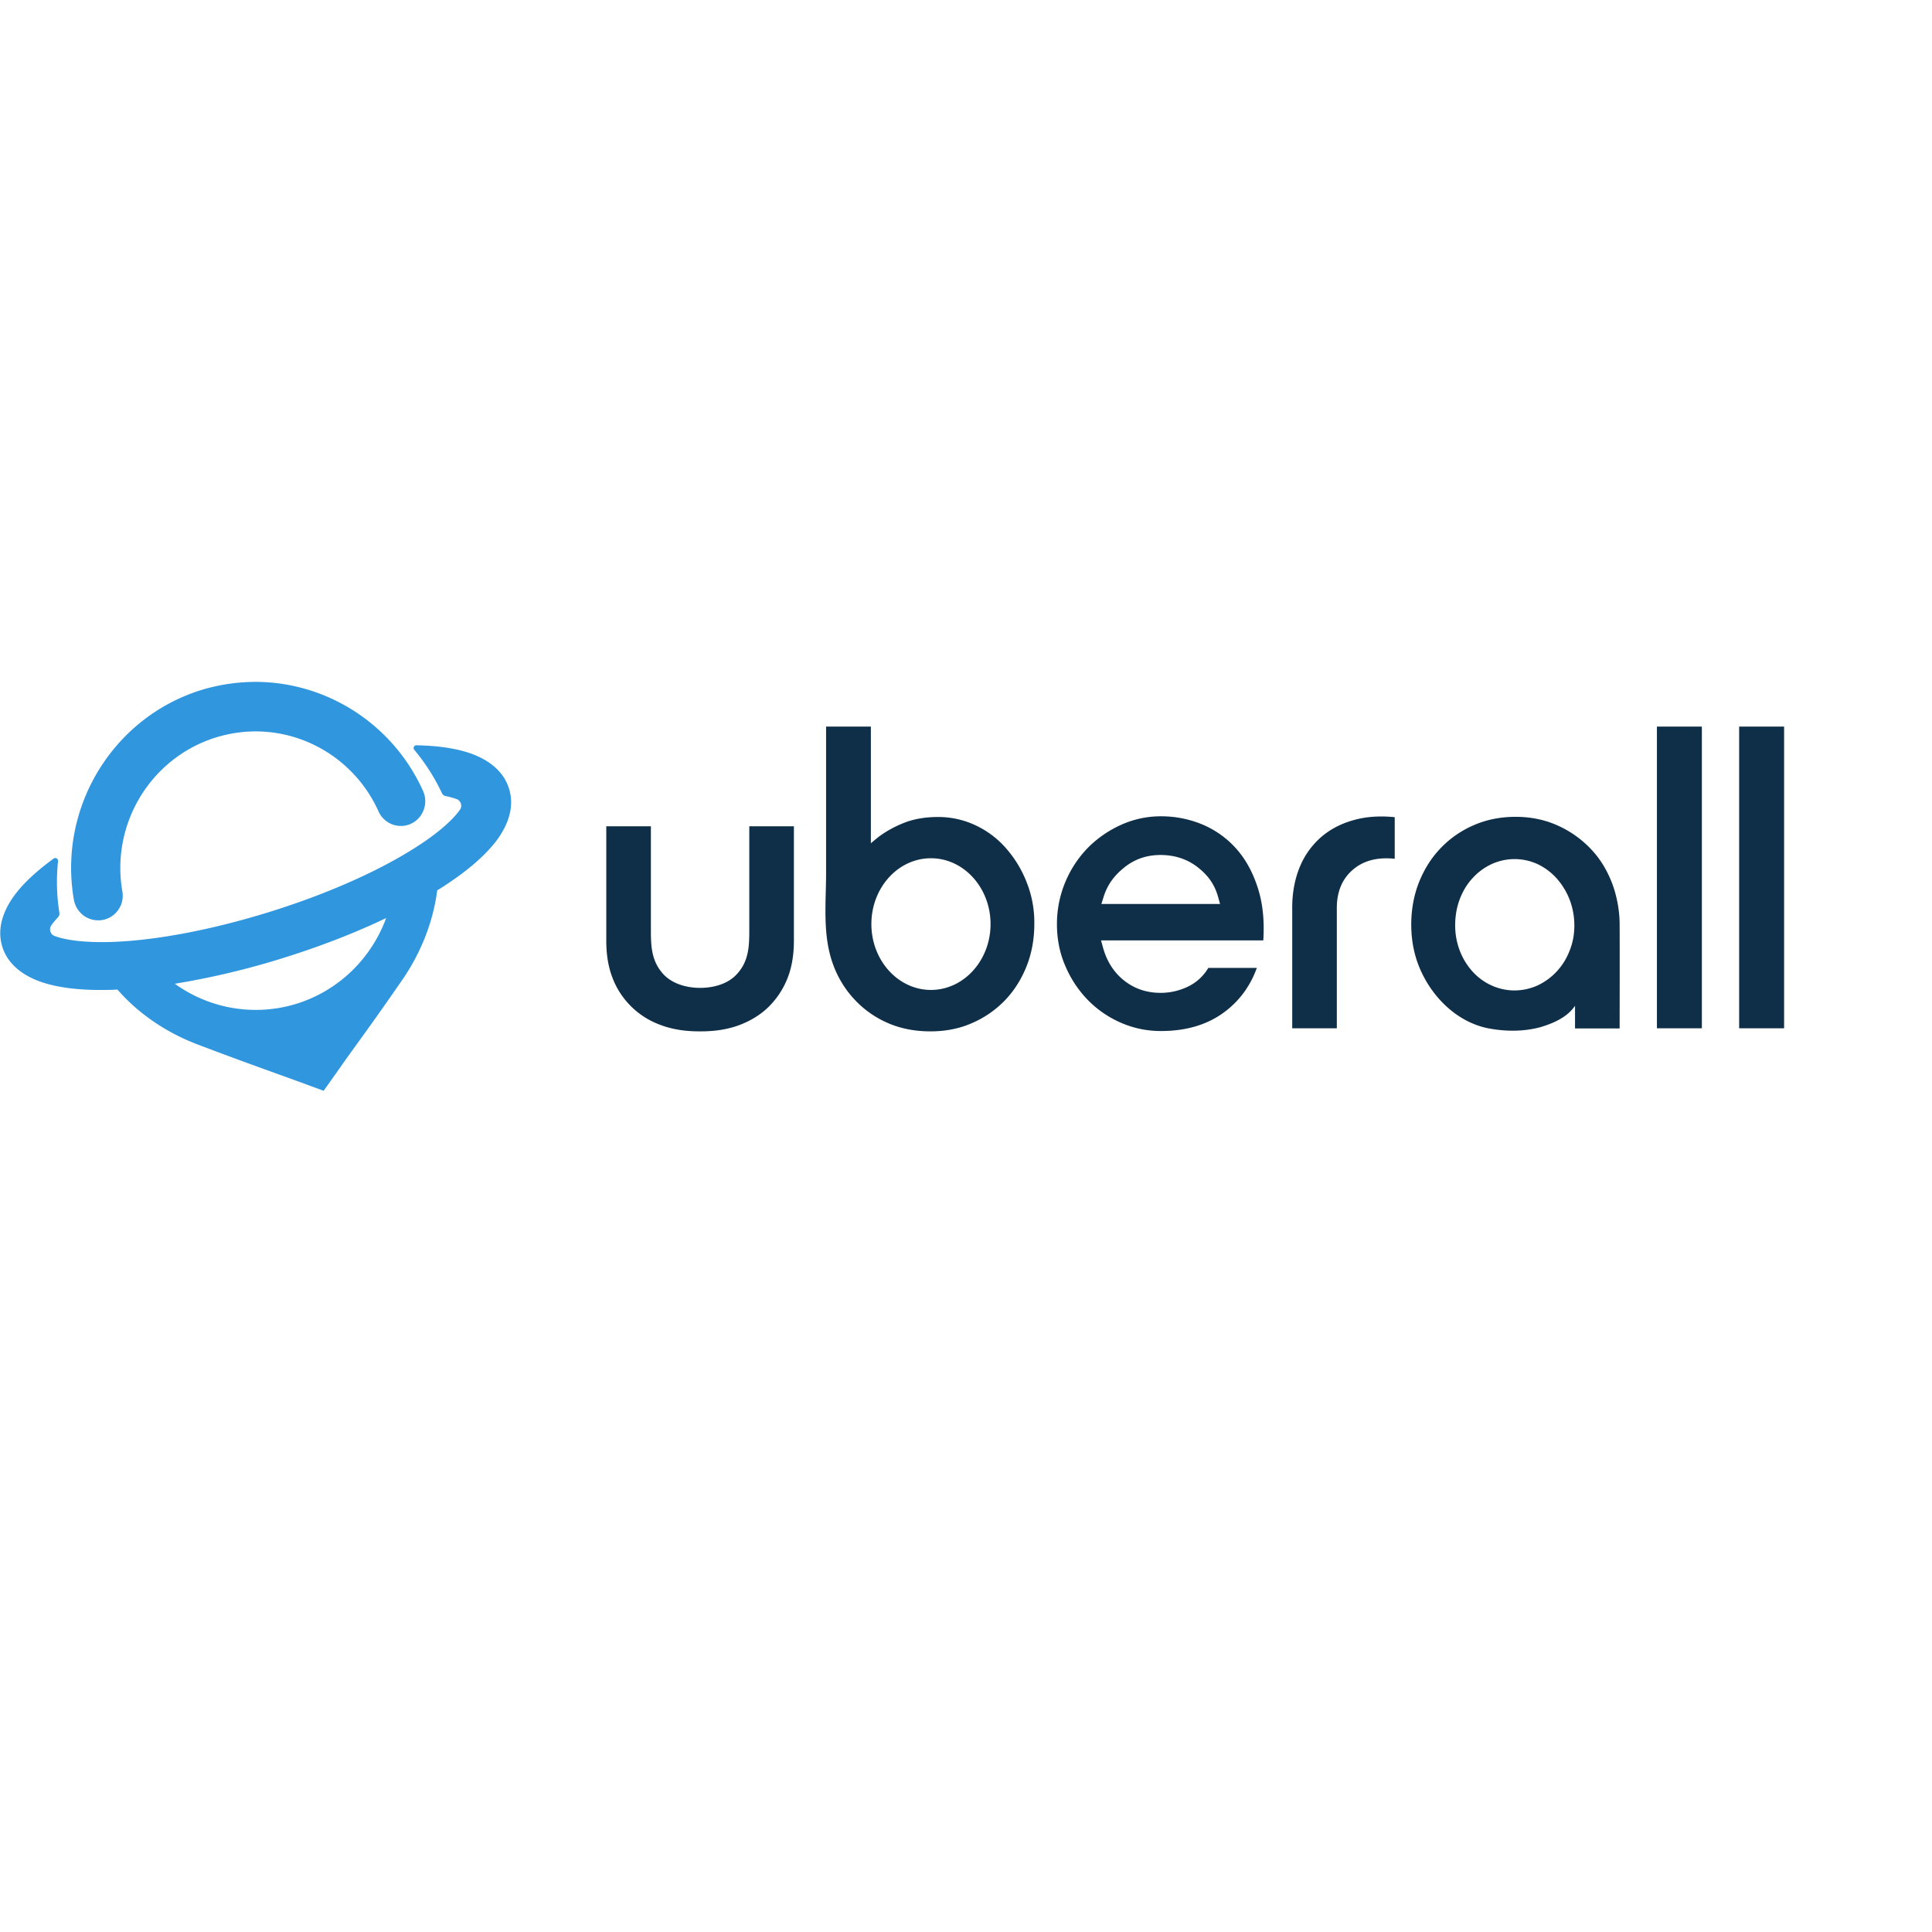 <?xml version="1.0" standalone="no"?>
<svg xmlns="http://www.w3.org/2000/svg" width="75" height="75" fill="none" viewBox="0 0 170 50"><path d="M65.932 12.706v9.015c0 1.467-.015 2.829-1.094 3.994-.794.877-2.067 1.21-3.236 1.21-1.168 0-2.442-.348-3.236-1.21-1.078-1.18-1.093-2.527-1.093-3.994v-9.015h-3.925v10.059c0 1.195.164 2.284.539 3.252.36.968.914 1.8 1.618 2.51a7.056 7.056 0 0 0 2.547 1.634c1.003.394 2.172.59 3.46.59h.18c1.288 0 2.457-.196 3.46-.59 1.004-.393 1.858-.937 2.547-1.633a7.296 7.296 0 0 0 1.618-2.511c.375-.968.54-2.072.54-3.252V12.706h-3.925zm15.985 14.4c-2.891 0-5.243-2.602-5.243-5.794 0-3.206 2.352-5.793 5.243-5.793 2.891 0 5.243 2.602 5.243 5.793 0 3.192-2.352 5.794-5.243 5.794zm8.434-9.439a10.038 10.038 0 0 0-1.827-3.025 8.103 8.103 0 0 0-2.697-2.027 7.66 7.66 0 0 0-3.296-.726c-1.033 0-2.037.151-2.906.484a9.886 9.886 0 0 0-2.202 1.18c-.345.257-.794.65-.794.65V3.933h-3.94V16.79c0 2.753-.345 5.596.674 8.228a8.973 8.973 0 0 0 1.888 2.995 8.747 8.747 0 0 0 2.891 2.012c1.109.484 2.367.726 3.73.726 1.334 0 2.577-.242 3.686-.741a8.904 8.904 0 0 0 2.89-2.012c.81-.847 1.439-1.86 1.889-2.995.449-1.134.674-2.39.674-3.69a9.54 9.54 0 0 0-.66-3.646zm6.741 1.301c.36-1.18 1.004-1.982 1.887-2.678.9-.71 1.948-1.058 3.131-1.058 1.259 0 2.352.363 3.251 1.058.914.711 1.528 1.513 1.843 2.708l.15.544H96.912l.18-.574zm13.498 6.201h-4.27a4.165 4.165 0 0 1-1.738 1.619 5.534 5.534 0 0 1-2.457.575c-1.228 0-2.307-.363-3.22-1.09-.9-.71-1.544-1.724-1.873-2.98l-.15-.544h14.277c.105-1.633-.03-3.116-.42-4.417-.419-1.391-1.048-2.601-1.872-3.554a8.252 8.252 0 0 0-2.981-2.194 9.405 9.405 0 0 0-3.731-.756 8.417 8.417 0 0 0-3.52.756 9.67 9.67 0 0 0-2.922 2.027 9.607 9.607 0 0 0-1.977 3.01 9.539 9.539 0 0 0-.734 3.691c0 1.301.24 2.541.734 3.676a9.714 9.714 0 0 0 1.977 2.995 9.194 9.194 0 0 0 2.922 2.011 8.704 8.704 0 0 0 3.535.727c2.247 0 4.12-.575 5.603-1.695 1.288-.968 2.247-2.268 2.817-3.857zm8.613-8.772c.914-.711 2.097-.983 3.521-.832v-3.66c-1.334-.137-2.547-.046-3.611.257-1.153.317-2.142.847-2.936 1.558a7.043 7.043 0 0 0-1.828 2.616c-.419 1.044-.644 2.224-.644 3.495v10.648h3.925V19.831c.015-1.483.539-2.632 1.573-3.434zm14.083 10.754a4.881 4.881 0 0 1-2.037-.438 5.078 5.078 0 0 1-1.663-1.21 5.86 5.86 0 0 1-1.124-1.816 6.223 6.223 0 0 1-.419-2.253c0-.832.135-1.604.404-2.315.27-.71.644-1.33 1.124-1.845a5.226 5.226 0 0 1 1.678-1.24 4.857 4.857 0 0 1 4.075.015 5.378 5.378 0 0 1 1.662 1.255c.465.53.854 1.15 1.124 1.846.27.71.419 1.467.419 2.284 0 .786-.134 1.527-.419 2.223a5.587 5.587 0 0 1-1.124 1.815 5.527 5.527 0 0 1-1.662 1.226 5.008 5.008 0 0 1-2.038.453zm5.303 1.347v1.996h3.925s.015-6.927 0-9.166c0-1.165-.239-2.526-.689-3.676-.449-1.15-1.078-2.163-1.887-2.995a9.182 9.182 0 0 0-2.892-2.027c-1.108-.499-2.352-.756-3.685-.756-1.363 0-2.607.257-3.73.756a8.854 8.854 0 0 0-2.892 2.027c-.809.847-1.438 1.86-1.887 2.995-.45 1.15-.674 2.39-.674 3.706 0 1.3.224 2.526.674 3.66 1.049 2.633 3.311 4.932 6.157 5.476 1.483.273 3.041.288 4.509-.106 1.139-.333 2.397-.877 3.071-1.89zm11.161 1.981h-3.955V3.933h3.955v26.546zm7.236 0h-3.955V3.933h3.955v26.546z" fill="#0F2F49"/><path d="M8.63 20.98h.164a2.166 2.166 0 0 0 1.977-2.51C9.723 12.524 13.243 6.7 18.966 4.9a12.407 12.407 0 0 1 2.667-.513c.284-.016.569-.03.854-.03 4.659 0 8.913 2.767 10.83 7.063a2.15 2.15 0 0 0 1.948 1.256h.15a2.141 2.141 0 0 0 1.813-1.286 2.18 2.18 0 0 0 0-1.785C34.606 3.766 28.808 0 22.457 0a16.492 16.492 0 0 0-4.779.726C9.903 3.161 5.094 11.087 6.502 19.18c.195 1.044 1.079 1.8 2.127 1.8z" fill="#3096DE"/><path d="M26.111 28.316l.046.15-.046-.15a12.16 12.16 0 0 1-10.726-1.755 69.301 69.301 0 0 0 9.543-2.269c3.25-1.014 6.292-2.193 9.049-3.51-1.319 3.6-4.225 6.4-7.865 7.534zM44.793 9.407c-.57-1.876-2.322-2.783-3.67-3.207-1.2-.378-2.712-.59-4.48-.62a.232.232 0 0 0-.225.136c-.045.091-.03.197.03.257A17.608 17.608 0 0 1 38.89 9.8c.06.121.165.212.3.242.374.076.704.167.989.273a.61.61 0 0 1 .374.393.6.6 0 0 1-.075.53c-.39.559-1.393 1.724-3.88 3.312-3.31 2.118-7.895 4.144-12.913 5.702-5.019 1.558-9.933 2.496-13.843 2.632-2.936.091-4.42-.287-5.048-.53-.18-.06-.3-.21-.36-.392a.6.6 0 0 1 .075-.53c.15-.227.36-.469.6-.726a.467.467 0 0 0 .12-.363 17.29 17.29 0 0 1-.12-4.568c.014-.09-.03-.181-.12-.242a.25.25 0 0 0-.27.015c-1.393 1.014-2.502 2.027-3.266 2.995-.884 1.12-1.828 2.859-1.258 4.735.569 1.875 2.322 2.783 3.67 3.206 1.453.454 3.326.666 5.588.62.284 0 .584-.015.884-.03 1.842 2.118 4.3 3.797 7.116 4.856a358.79 358.79 0 0 0 5.842 2.163l3.011 1.089 2.053.756.12.045 1.348-1.906c.614-.877 1.243-1.754 1.872-2.616a276.596 276.596 0 0 0 3.61-5.113c1.724-2.465 2.802-5.218 3.162-8.002.284-.181.569-.348.824-.529 1.887-1.24 3.325-2.496 4.27-3.69.868-1.105 1.812-2.844 1.228-4.72z" fill="#3096DE"/></svg>
